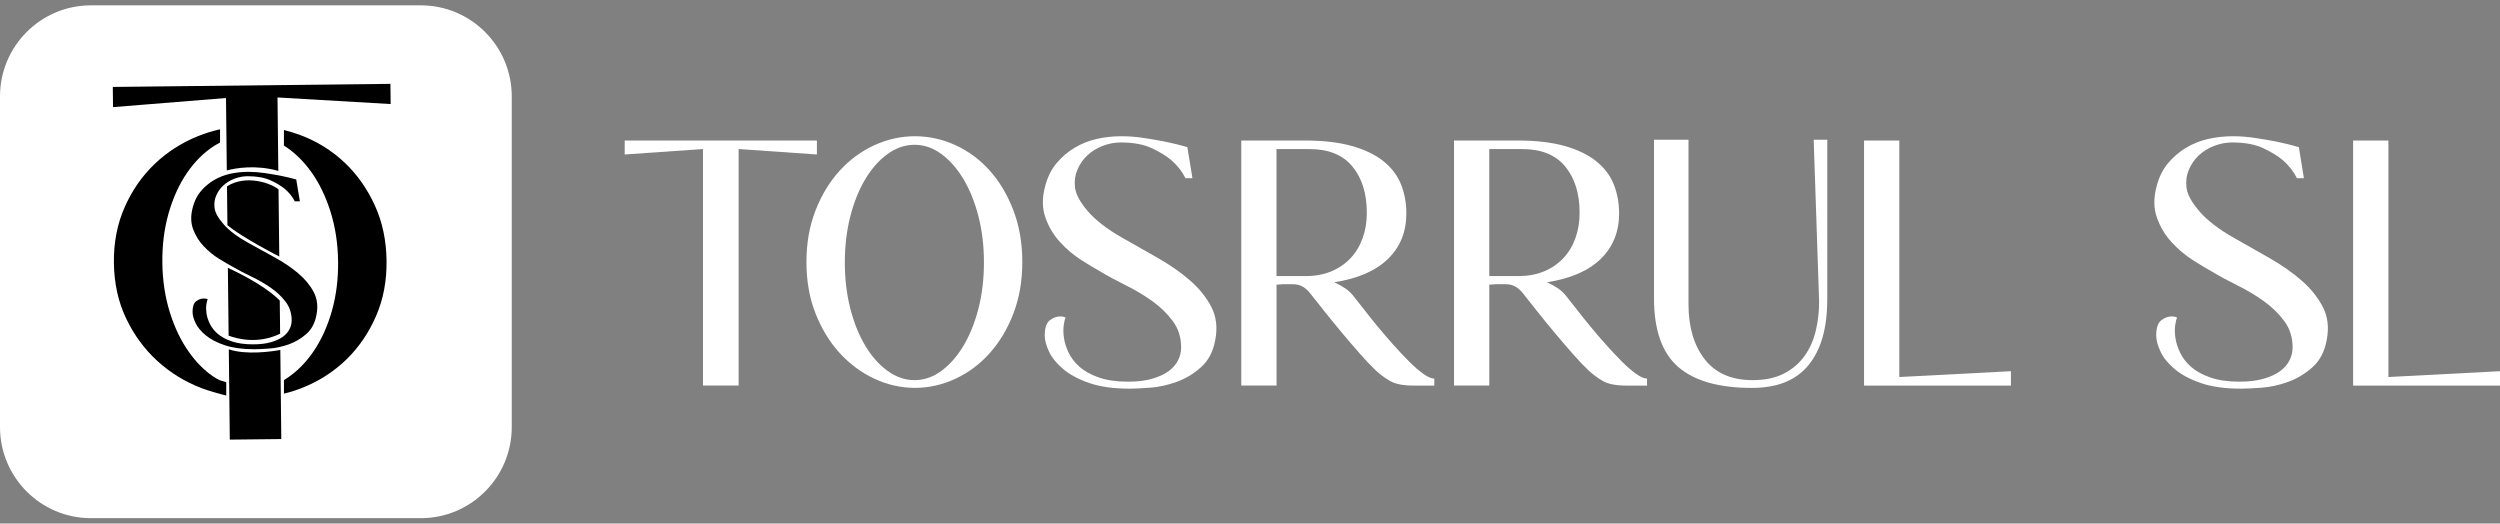 <svg xmlns="http://www.w3.org/2000/svg" width="234" height="49" viewBox="0 0 234 49" fill="none"><rect x="0" y="0" width="234" height="49" fill="#808080" stroke="none"/><path d="M76.462 13.151V14.459L69.135 13.95V36.089H65.798V13.95L58.472 14.459V13.151H76.464H76.462Z" fill="white"></path><path d="M85.639 12.752C86.945 12.752 88.208 13.031 89.43 13.587C90.651 14.145 91.721 14.938 92.64 15.967C93.56 16.996 94.297 18.239 94.854 19.693C95.411 21.147 95.687 22.758 95.687 24.528C95.687 26.299 95.409 27.902 94.854 29.345C94.297 30.787 93.56 32.022 92.64 33.052C91.721 34.081 90.651 34.881 89.43 35.451C88.208 36.02 86.945 36.304 85.639 36.304C84.333 36.304 83.07 36.02 81.848 35.451C80.627 34.881 79.546 34.081 78.603 33.052C77.66 32.022 76.904 30.787 76.335 29.345C75.766 27.902 75.483 26.299 75.483 24.528C75.483 22.758 75.766 21.147 76.335 19.693C76.904 18.239 77.66 16.996 78.603 15.967C79.546 14.938 80.627 14.143 81.848 13.587C83.07 13.029 84.333 12.752 85.639 12.752ZM85.604 35.58C86.498 35.58 87.338 35.289 88.124 34.707C88.91 34.126 89.598 33.338 90.193 32.344C90.785 31.349 91.25 30.186 91.59 28.855C91.929 27.523 92.097 26.092 92.097 24.566C92.097 23.039 91.929 21.609 91.59 20.277C91.25 18.945 90.785 17.782 90.193 16.788C89.601 15.793 88.91 15.005 88.124 14.424C87.338 13.842 86.498 13.552 85.604 13.552C84.71 13.552 83.863 13.842 83.065 14.424C82.267 15.005 81.572 15.793 80.98 16.788C80.388 17.782 79.922 18.945 79.583 20.277C79.244 21.609 79.075 23.039 79.075 24.566C79.075 26.092 79.244 27.523 79.583 28.855C79.922 30.186 80.386 31.352 80.98 32.344C81.572 33.338 82.267 34.126 83.065 34.707C83.863 35.289 84.71 35.58 85.604 35.58Z" fill="white"></path><path d="M105.082 22.275C106.194 22.905 107.312 23.541 108.438 24.183C109.563 24.826 110.553 25.522 111.412 26.273C112.271 27.023 112.928 27.849 113.389 28.744C113.848 29.64 113.969 30.658 113.752 31.797C113.558 32.888 113.118 33.741 112.427 34.36C111.737 34.979 110.977 35.439 110.141 35.741C109.306 36.044 108.477 36.227 107.656 36.288C106.835 36.349 106.194 36.379 105.733 36.379C104.233 36.379 102.976 36.203 101.961 35.852C100.945 35.5 100.128 35.064 99.513 34.543C98.895 34.023 98.455 33.476 98.188 32.906C97.922 32.337 97.788 31.835 97.788 31.399C97.788 30.695 97.945 30.224 98.259 29.98C98.572 29.738 98.9 29.617 99.239 29.617C99.433 29.617 99.602 29.652 99.747 29.727C99.674 29.849 99.614 30.085 99.564 30.435C99.515 30.787 99.522 31.181 99.583 31.617C99.644 32.053 99.789 32.513 100.018 32.998C100.248 33.483 100.587 33.924 101.034 34.325C101.481 34.726 102.08 35.059 102.829 35.324C103.577 35.591 104.497 35.725 105.585 35.725C106.456 35.725 107.204 35.634 107.834 35.453C108.463 35.272 108.976 35.036 109.376 34.745C109.776 34.454 110.071 34.114 110.265 33.727C110.459 33.34 110.555 32.939 110.555 32.527C110.555 31.582 110.296 30.759 109.776 30.055C109.257 29.352 108.615 28.728 107.853 28.184C107.09 27.64 106.268 27.147 105.386 26.711C104.504 26.275 103.699 25.839 102.974 25.403C102.489 25.136 101.897 24.779 101.195 24.331C100.493 23.883 99.841 23.332 99.237 22.678C98.633 22.024 98.172 21.259 97.859 20.387C97.545 19.515 97.531 18.532 97.823 17.442C98.041 16.593 98.392 15.878 98.876 15.296C99.361 14.715 99.922 14.229 100.564 13.842C101.205 13.456 101.9 13.177 102.648 13.005C103.397 12.836 104.172 12.752 104.97 12.752C105.646 12.752 106.348 12.806 107.073 12.916C107.799 13.024 108.463 13.141 109.069 13.261C109.771 13.406 110.459 13.575 111.138 13.77L111.611 16.677H110.958C110.644 16.047 110.209 15.491 109.652 15.005C109.168 14.593 108.545 14.213 107.785 13.861C107.022 13.509 106.063 13.334 104.902 13.334C104.322 13.334 103.753 13.444 103.196 13.662C102.639 13.88 102.162 14.178 101.764 14.553C101.364 14.928 101.057 15.376 100.84 15.899C100.622 16.419 100.549 16.971 100.622 17.552C100.695 18.183 101.092 18.922 101.82 19.77C102.545 20.619 103.634 21.454 105.084 22.279L105.082 22.275Z" fill="white"></path><path d="M126.811 27.874C127.029 28.142 127.324 28.517 127.701 29.002C128.075 29.488 128.492 30.008 128.952 30.566C129.411 31.124 129.903 31.694 130.422 32.276C130.941 32.857 131.438 33.385 131.91 33.856C132.383 34.328 132.823 34.71 133.235 35C133.647 35.291 133.983 35.437 134.25 35.437V36.091H132.327C131.335 36.091 130.59 35.945 130.097 35.655C129.601 35.364 129.147 35.024 128.737 34.637C128.325 34.25 127.848 33.746 127.305 33.129C126.76 32.51 126.205 31.863 125.637 31.185C125.068 30.508 124.525 29.839 124.003 29.185C123.484 28.531 123.042 27.973 122.679 27.513C122.461 27.222 122.22 27 121.954 26.84C121.687 26.683 121.373 26.603 121.011 26.603H120.03C119.862 26.627 119.679 26.639 119.485 26.639V36.089H116.183V13.151H122.096C123.837 13.151 125.311 13.319 126.521 13.66C127.731 14 128.716 14.471 129.477 15.078C130.239 15.683 130.787 16.405 131.126 17.24C131.466 18.077 131.634 18.992 131.634 19.984C131.634 21.705 131.058 23.121 129.912 24.237C128.763 25.351 127.088 26.081 124.888 26.418C125.3 26.613 125.655 26.812 125.957 27.018C126.259 27.225 126.542 27.509 126.809 27.872L126.811 27.874ZM122.239 25.839C123.11 25.839 123.896 25.694 124.598 25.403C125.3 25.112 125.896 24.706 126.393 24.186C126.889 23.665 127.268 23.041 127.534 22.315C127.801 21.588 127.935 20.788 127.935 19.916C127.935 18.122 127.488 16.68 126.591 15.589C125.698 14.499 124.354 13.953 122.564 13.953H119.48V25.839H122.237H122.239Z" fill="white"></path><path d="M146.725 27.874C146.943 28.142 147.237 28.517 147.614 29.002C147.989 29.488 148.405 30.008 148.866 30.566C149.325 31.124 149.816 31.694 150.336 32.276C150.855 32.857 151.351 33.385 151.824 33.856C152.297 34.328 152.736 34.71 153.148 35C153.56 35.291 153.897 35.437 154.164 35.437V36.091H152.24C151.248 36.091 150.504 35.945 150.01 35.655C149.514 35.364 149.06 35.024 148.651 34.637C148.239 34.25 147.762 33.746 147.219 33.129C146.673 32.51 146.119 31.863 145.55 31.185C144.982 30.508 144.439 29.839 143.917 29.185C143.397 28.531 142.955 27.973 142.593 27.513C142.375 27.222 142.134 27 141.867 26.84C141.6 26.683 141.287 26.603 140.924 26.603H139.944C139.775 26.627 139.593 26.639 139.398 26.639V36.089H136.097V13.151H142.01C143.751 13.151 145.225 13.319 146.435 13.66C147.645 14 148.63 14.471 149.39 15.078C150.153 15.683 150.701 16.405 151.04 17.24C151.379 18.077 151.548 18.992 151.548 19.984C151.548 21.705 150.972 23.121 149.825 24.237C148.677 25.351 147.001 26.081 144.801 26.418C145.213 26.613 145.569 26.812 145.871 27.018C146.173 27.225 146.456 27.509 146.723 27.872L146.725 27.874ZM142.155 25.839C143.025 25.839 143.812 25.694 144.514 25.403C145.216 25.112 145.812 24.706 146.308 24.186C146.805 23.665 147.184 23.041 147.45 22.315C147.717 21.588 147.851 20.788 147.851 19.916C147.851 18.122 147.404 16.68 146.507 15.589C145.613 14.499 144.27 13.953 142.48 13.953H139.396V25.839H142.153H142.155Z" fill="white"></path><path d="M171.028 28.092C171.028 30.709 170.448 32.733 169.287 34.163C168.126 35.594 166.36 36.309 163.991 36.309C160.896 36.309 158.593 35.655 157.081 34.346C155.57 33.038 154.814 30.892 154.814 27.912V13.08H158.043V28.456C158.043 30.613 158.551 32.339 159.567 33.636C160.582 34.932 162.07 35.58 164.029 35.58C165.19 35.58 166.163 35.38 166.949 34.979C167.735 34.578 168.377 34.041 168.873 33.361C169.369 32.684 169.724 31.901 169.942 31.017C170.16 30.132 170.27 29.206 170.27 28.235L169.762 13.078H171.033V28.09L171.028 28.092Z" fill="white"></path><path d="M188.222 34.745V36.091H174.475V13.151H177.776V35.289L188.224 34.745H188.222Z" fill="white"></path><path d="M209.116 22.275C210.228 22.905 211.346 23.541 212.472 24.183C213.597 24.826 214.587 25.522 215.446 26.273C216.305 27.023 216.962 27.849 217.423 28.744C217.882 29.64 218.004 30.658 217.786 31.797C217.592 32.888 217.152 33.741 216.461 34.36C215.771 34.979 215.011 35.439 214.175 35.741C213.34 36.044 212.512 36.227 211.69 36.288C210.869 36.349 210.228 36.379 209.767 36.379C208.267 36.379 207.01 36.203 205.995 35.852C204.979 35.5 204.162 35.064 203.547 34.543C202.929 34.023 202.489 33.476 202.223 32.906C201.956 32.337 201.822 31.835 201.822 31.399C201.822 30.695 201.979 30.224 202.293 29.98C202.606 29.738 202.934 29.617 203.273 29.617C203.467 29.617 203.636 29.652 203.781 29.727C203.708 29.849 203.648 30.085 203.599 30.435C203.549 30.787 203.556 31.181 203.617 31.617C203.678 32.053 203.823 32.513 204.052 32.998C204.282 33.483 204.621 33.924 205.068 34.325C205.515 34.726 206.114 35.059 206.863 35.324C207.612 35.591 208.531 35.725 209.619 35.725C210.49 35.725 211.239 35.634 211.868 35.453C212.498 35.272 213.01 35.036 213.41 34.745C213.81 34.454 214.105 34.114 214.299 33.727C214.494 33.34 214.589 32.939 214.589 32.527C214.589 31.582 214.33 30.759 213.81 30.055C213.291 29.352 212.65 28.728 211.887 28.184C211.124 27.64 210.303 27.147 209.42 26.711C208.538 26.275 207.733 25.839 207.008 25.403C206.524 25.136 205.931 24.779 205.229 24.331C204.527 23.883 203.875 23.332 203.271 22.678C202.667 22.024 202.206 21.259 201.893 20.387C201.579 19.515 201.565 18.532 201.858 17.442C202.075 16.593 202.426 15.878 202.911 15.296C203.395 14.715 203.957 14.229 204.598 13.842C205.239 13.456 205.934 13.177 206.683 13.005C207.431 12.836 208.206 12.752 209.004 12.752C209.68 12.752 210.382 12.806 211.108 12.916C211.833 13.024 212.498 13.141 213.104 13.261C213.806 13.406 214.494 13.575 215.172 13.77L215.645 16.677H214.992C214.678 16.047 214.243 15.491 213.686 15.005C213.202 14.593 212.579 14.213 211.819 13.861C211.056 13.509 210.097 13.334 208.936 13.334C208.356 13.334 207.787 13.444 207.23 13.662C206.673 13.88 206.196 14.178 205.798 14.553C205.398 14.928 205.091 15.376 204.874 15.899C204.656 16.419 204.584 16.971 204.656 17.552C204.729 18.183 205.127 18.922 205.854 19.77C206.58 20.619 207.668 21.454 209.119 22.279L209.116 22.275Z" fill="white"></path><path d="M234 34.745V36.091H220.252V13.151H223.554V35.289L234.002 34.745H234Z" fill="white"></path><path d="M39.387 0.5H8.513C3.811 0.5 0 4.319 0 9.031V39.969C0 44.681 3.811 48.5 8.513 48.5H39.387C44.088 48.5 47.9 44.681 47.9 39.969V9.031C47.9 4.319 44.088 0.5 39.387 0.5Z" fill="white"></path><path d="M23.32 22.776C24.128 23.22 24.942 23.668 25.759 24.118C26.575 24.57 27.296 25.058 27.921 25.588C28.543 26.116 29.023 26.695 29.358 27.326C29.692 27.956 29.779 28.672 29.622 29.471C29.482 30.238 29.161 30.838 28.66 31.272C28.16 31.706 27.605 32.029 26.999 32.243C26.393 32.456 25.791 32.583 25.192 32.625C24.596 32.667 24.13 32.688 23.796 32.688C22.705 32.688 21.792 32.564 21.053 32.318C20.314 32.072 19.721 31.765 19.275 31.399C18.828 31.033 18.505 30.648 18.313 30.25C18.119 29.849 18.023 29.497 18.023 29.19C18.023 28.695 18.137 28.364 18.364 28.193C18.594 28.024 18.83 27.938 19.076 27.938C19.216 27.938 19.34 27.963 19.445 28.015C19.394 28.099 19.349 28.266 19.314 28.512C19.279 28.758 19.284 29.035 19.328 29.342C19.373 29.649 19.478 29.973 19.644 30.313C19.81 30.653 20.056 30.965 20.381 31.246C20.707 31.528 21.142 31.762 21.687 31.95C22.232 32.137 22.899 32.231 23.69 32.231C24.322 32.231 24.867 32.168 25.323 32.039C25.78 31.912 26.154 31.746 26.444 31.542C26.735 31.338 26.95 31.099 27.09 30.826C27.231 30.555 27.301 30.273 27.301 29.982C27.301 29.319 27.111 28.74 26.735 28.245C26.355 27.75 25.892 27.311 25.337 26.929C24.783 26.547 24.186 26.2 23.545 25.895C22.904 25.588 22.319 25.281 21.792 24.976C21.441 24.788 21.011 24.538 20.501 24.223C19.991 23.909 19.516 23.52 19.078 23.06C18.638 22.601 18.303 22.064 18.076 21.452C17.847 20.837 17.84 20.148 18.051 19.381C18.21 18.785 18.463 18.281 18.816 17.873C19.167 17.465 19.576 17.123 20.042 16.851C20.508 16.579 21.013 16.382 21.558 16.262C22.104 16.143 22.665 16.084 23.246 16.084C23.737 16.084 24.247 16.122 24.774 16.199C25.3 16.276 25.785 16.356 26.224 16.441C26.735 16.544 27.235 16.661 27.727 16.799L28.068 18.844H27.593C27.364 18.401 27.048 18.009 26.646 17.669C26.295 17.381 25.841 17.111 25.288 16.865C24.734 16.619 24.037 16.494 23.192 16.494C22.77 16.494 22.356 16.572 21.954 16.724C21.549 16.877 21.203 17.085 20.913 17.35C20.622 17.615 20.398 17.93 20.241 18.295C20.082 18.661 20.03 19.048 20.082 19.459C20.133 19.902 20.424 20.42 20.952 21.018C21.479 21.613 22.27 22.202 23.325 22.781L23.32 22.776Z" fill="black"></path><path d="M21.175 35.793C21.175 35.746 20.667 35.629 20.604 35.601C20.363 35.498 20.136 35.364 19.918 35.216C19.059 34.625 18.317 33.835 17.712 32.989C16.949 31.924 16.345 30.674 15.898 29.239C15.451 27.806 15.217 26.263 15.196 24.617C15.175 22.969 15.367 21.426 15.776 19.981C16.186 18.539 16.757 17.278 17.491 16.199C18.226 15.12 19.092 14.262 20.094 13.624C20.26 13.519 20.428 13.425 20.597 13.336V12.102C19.902 12.257 19.218 12.466 18.547 12.736C17.012 13.352 15.657 14.222 14.48 15.343C13.303 16.466 12.365 17.815 11.67 19.39C10.972 20.966 10.635 22.709 10.661 24.617C10.687 26.526 11.066 28.256 11.805 29.804C12.542 31.354 13.516 32.679 14.721 33.779C15.926 34.879 17.304 35.73 18.856 36.328C19.429 36.55 20.587 36.883 21.177 37.022C21.177 37.022 21.177 35.791 21.177 35.788L21.175 35.793Z" fill="black"></path><path d="M35.06 19.172C34.337 17.611 33.387 16.279 32.212 15.179C31.038 14.079 29.673 13.235 28.124 12.649C27.614 12.457 27.097 12.3 26.575 12.171V13.624C27.539 14.236 28.391 15.057 29.131 16.091C29.893 17.156 30.497 18.406 30.944 19.841C31.391 21.276 31.625 22.816 31.646 24.462C31.667 26.111 31.473 27.656 31.066 29.098C30.656 30.541 30.085 31.802 29.35 32.881C28.616 33.962 27.757 34.818 26.772 35.455C26.709 35.498 26.643 35.533 26.578 35.573V36.846C27.205 36.694 27.822 36.494 28.431 36.243C29.966 35.615 31.304 34.738 32.453 33.617C33.6 32.494 34.513 31.152 35.196 29.588C35.877 28.027 36.207 26.289 36.181 24.38C36.155 22.472 35.783 20.736 35.06 19.172Z" fill="black"></path><path d="M21.231 15.95C22.052 15.737 23.927 15.397 26.051 15.997L25.974 9.122L36.565 9.739L36.544 7.849L10.558 8.137L10.579 10.027L21.154 9.174L21.229 15.948L21.231 15.95Z" fill="black"></path><path d="M26.22 31.237L26.185 28.135C25.782 27.712 24.474 26.533 21.329 25.065L21.399 31.417C22.195 31.715 24.146 32.24 26.217 31.235L26.22 31.237Z" fill="black"></path><path d="M21.247 17.435L21.287 21.076C21.759 21.475 23.021 22.387 26.14 24.012L26.07 17.723C25.389 17.168 23.075 16.298 21.247 17.437V17.435Z" fill="black"></path><path d="M21.416 32.698L21.509 41.149L26.329 41.095L26.238 32.756C25.375 32.911 23.047 33.242 21.418 32.698H21.416Z" fill="black"></path></svg>